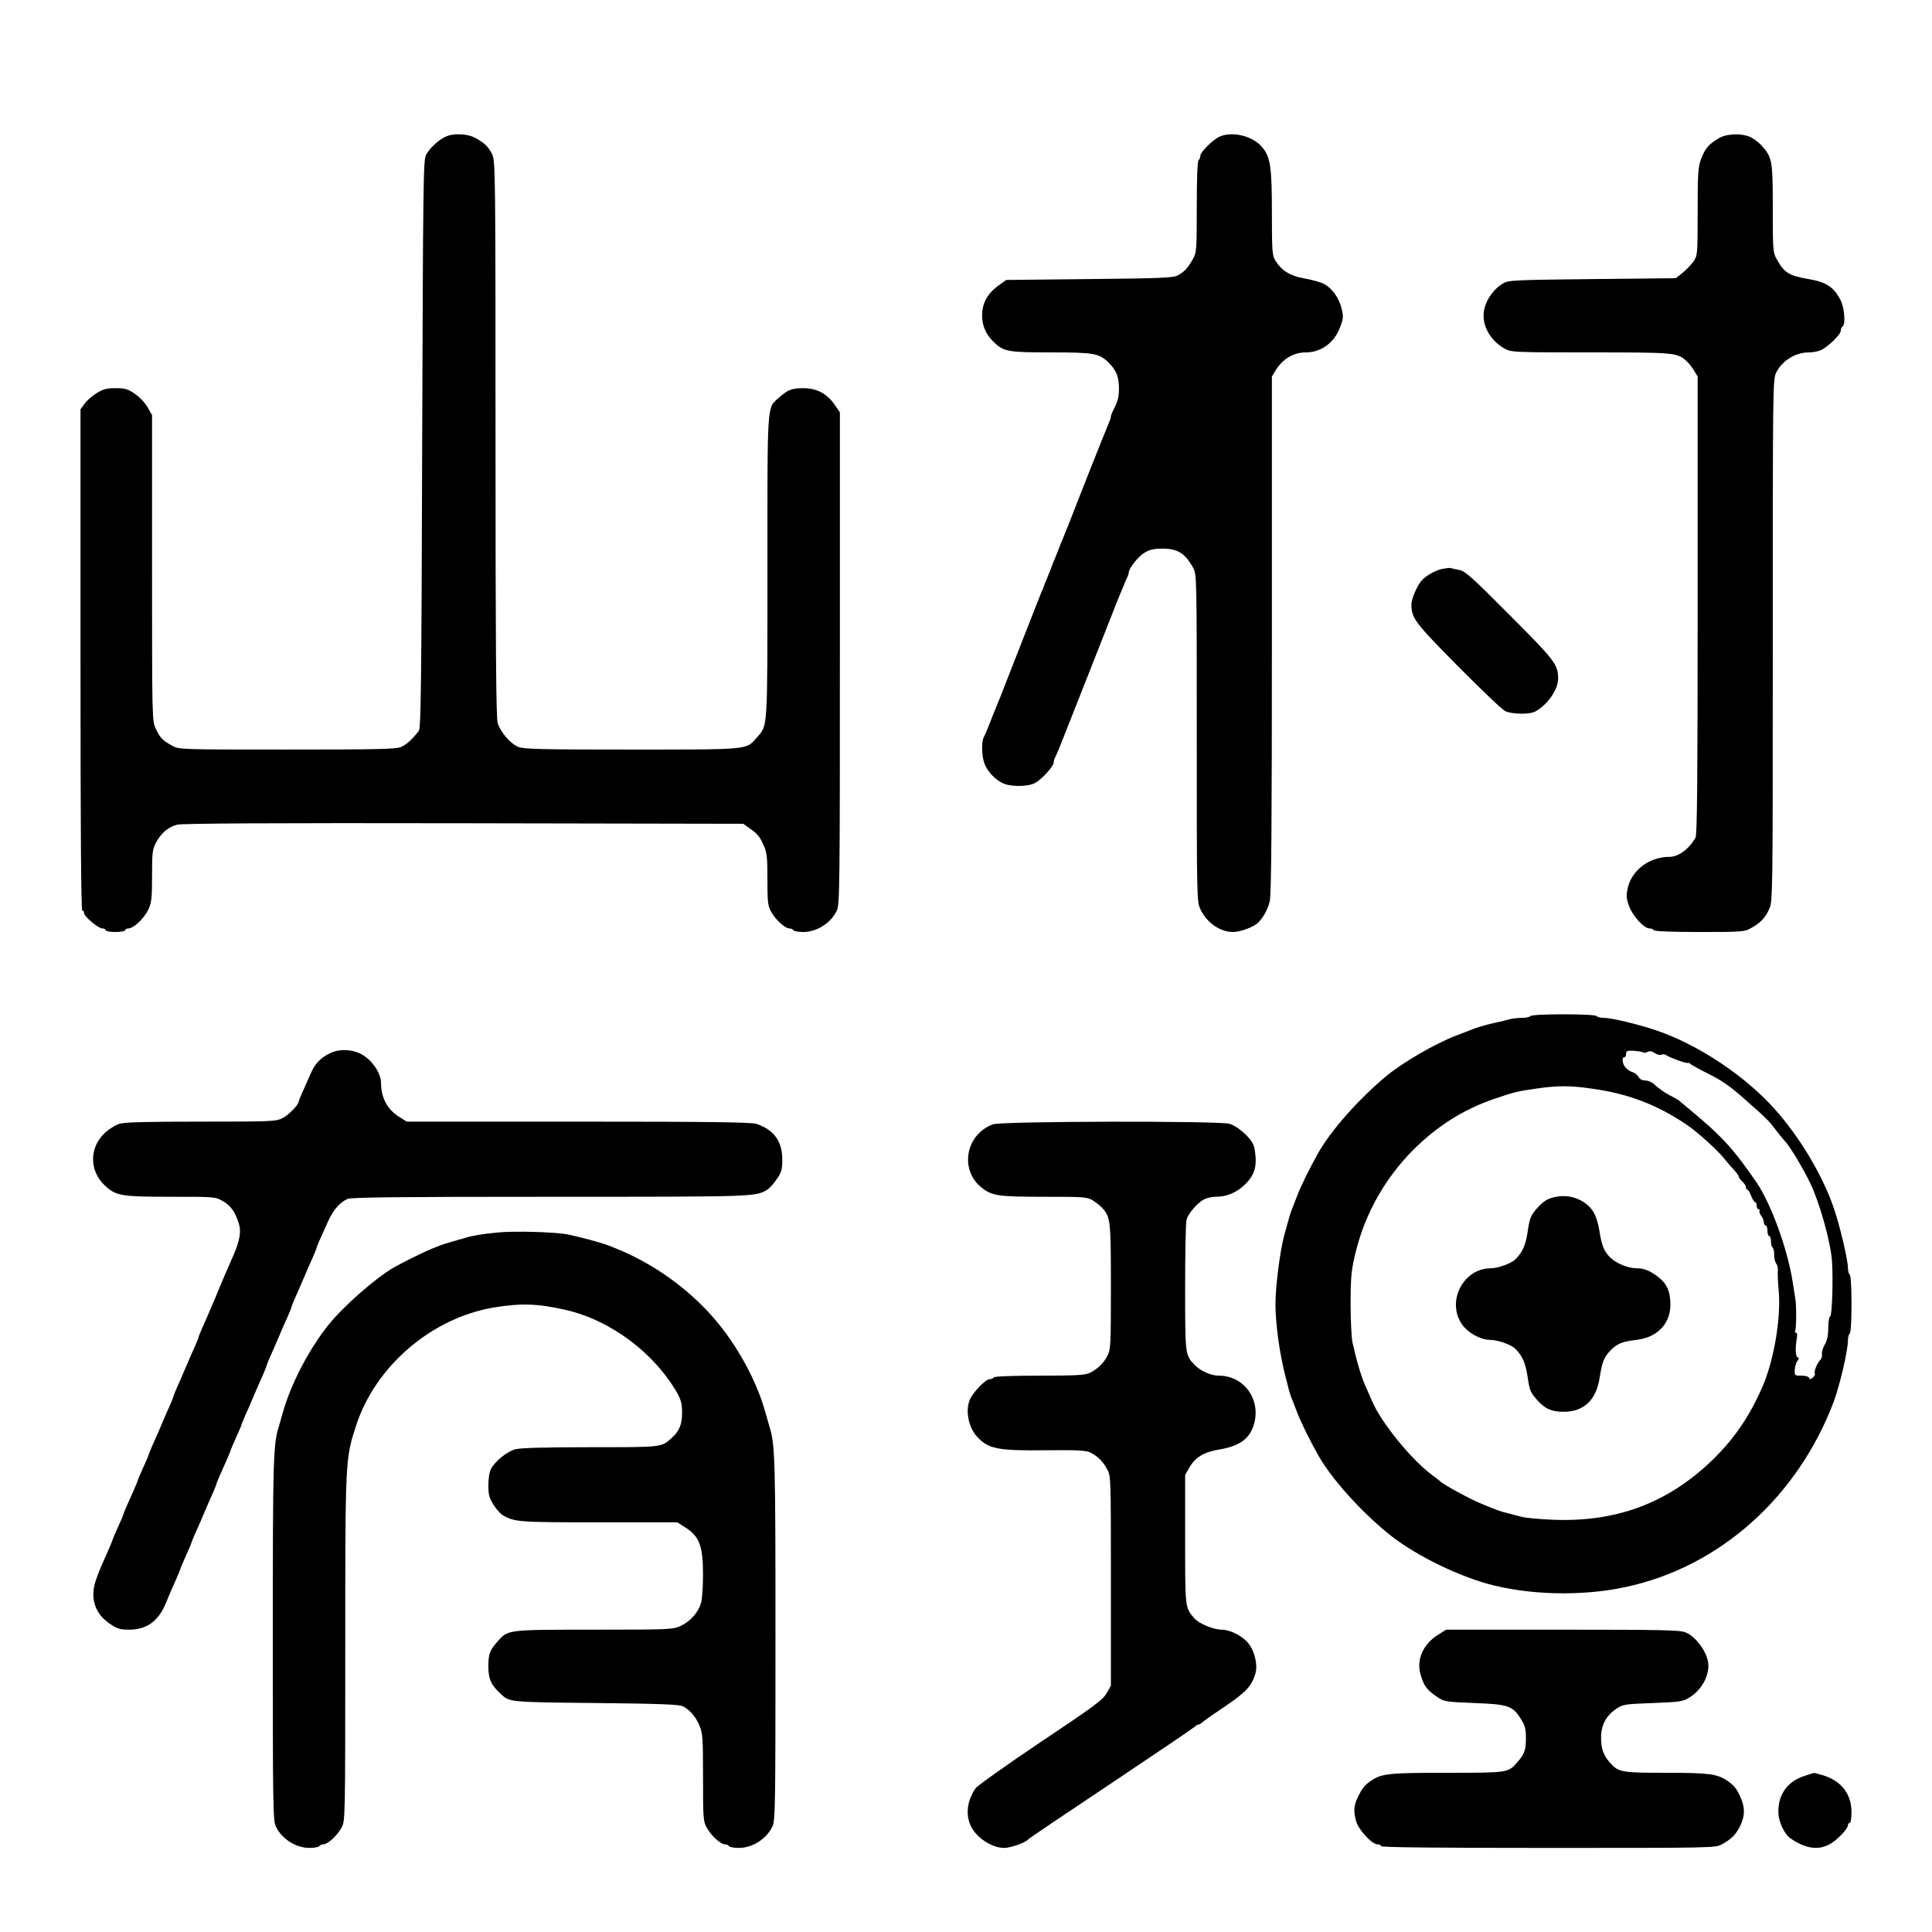 <?xml version="1.0" standalone="no"?>
<!DOCTYPE svg PUBLIC "-//W3C//DTD SVG 20010904//EN"
 "http://www.w3.org/TR/2001/REC-SVG-20010904/DTD/svg10.dtd">
<svg version="1.0" xmlns="http://www.w3.org/2000/svg"
 width="1080pt" height="1080pt" viewBox="0 0 1080 1080"
 preserveAspectRatio="xMidYMid meet">
<g transform="translate(0,1080) scale(0.1,-0.1)"
fill="#000000" stroke="none">
<path d="M2485 10033 c-40 -21 -83 -62 -103 -98 -16 -27 -17 -162 -22 -1616
-4 -1365 -7 -1589 -19 -1605 -37 -48 -69 -77 -100 -90 -28 -12 -139 -14 -637
-14 -594 0 -604 0 -641 21 -54 30 -69 45 -92 95 -21 43 -21 56 -21 899 l0 854
-24 43 c-13 24 -44 57 -71 76 -41 28 -56 32 -109 32 -51 0 -70 -5 -108 -29
-25 -16 -55 -42 -66 -59 l-22 -30 0 -1401 c0 -927 3 -1401 10 -1401 6 0 10 -6
10 -14 0 -19 79 -86 102 -86 10 0 18 -4 18 -10 0 -5 25 -10 55 -10 30 0 55 5
55 10 0 6 8 10 18 10 28 0 88 56 111 105 18 39 21 63 21 189 0 130 2 148 22
186 29 53 68 87 118 100 26 7 538 10 1602 8 l1563 -3 35 -25 c45 -31 57 -46
80 -98 17 -37 20 -66 20 -188 0 -126 2 -148 21 -181 24 -44 76 -92 101 -93 9
0 20 -4 23 -10 3 -5 28 -10 55 -10 76 0 155 50 188 120 16 32 17 141 17 1410
l0 1375 -31 45 c-43 61 -99 90 -175 90 -64 0 -86 -9 -137 -55 -65 -58 -62 -13
-62 -945 0 -931 3 -881 -61 -955 -59 -67 -38 -65 -699 -65 -503 0 -603 2 -633
15 -44 18 -100 83 -115 134 -9 28 -12 441 -12 1590 0 1503 -1 1553 -19 1589
-22 43 -41 62 -94 91 -46 25 -128 28 -172 4z"/>
<path d="M6817 10036 c-37 -17 -107 -86 -107 -107 0 -10 -4 -21 -10 -24 -6 -4
-10 -102 -10 -260 0 -240 -1 -257 -21 -292 -28 -50 -48 -72 -84 -92 -26 -14
-88 -17 -495 -21 l-465 -5 -35 -25 c-69 -48 -100 -102 -100 -175 0 -55 21
-103 62 -144 58 -57 78 -61 323 -61 242 0 270 -5 323 -58 42 -41 57 -79 57
-142 0 -52 -6 -74 -36 -132 -5 -10 -9 -22 -9 -28 0 -6 -9 -29 -19 -53 -14 -32
-133 -331 -211 -532 -4 -11 -12 -32 -19 -47 -6 -16 -16 -40 -22 -55 -7 -16
-16 -38 -20 -50 -5 -13 -14 -35 -20 -50 -7 -16 -16 -38 -20 -50 -5 -13 -13
-34 -19 -48 -5 -14 -14 -35 -19 -47 -4 -13 -13 -35 -20 -50 -6 -16 -15 -38
-20 -50 -8 -19 -175 -448 -201 -513 -4 -11 -12 -32 -19 -47 -6 -16 -16 -40
-22 -55 -7 -16 -16 -38 -20 -50 -17 -44 -31 -78 -40 -95 -14 -27 -11 -112 6
-151 18 -42 54 -81 98 -104 42 -22 142 -22 183 0 36 19 104 93 104 114 0 7 4
21 9 31 9 17 27 61 41 97 15 38 292 740 301 763 5 12 14 34 20 50 7 15 16 38
22 52 5 14 13 33 18 42 5 10 9 22 9 28 0 23 54 91 89 111 26 16 52 22 96 22
87 1 129 -25 174 -106 21 -37 21 -42 21 -952 0 -902 0 -916 21 -959 35 -74
109 -126 182 -126 41 0 118 29 142 54 28 29 53 75 63 118 9 34 12 435 12 1490
l0 1443 21 35 c40 64 100 100 169 100 84 0 159 54 190 138 20 51 21 62 9 109
-14 60 -56 116 -104 139 -19 8 -66 21 -105 28 -77 13 -126 43 -161 100 -17 28
-19 52 -19 267 0 256 -8 312 -55 367 -52 62 -166 90 -238 58z"/>
<path d="M9610 10028 c-56 -32 -79 -58 -100 -115 -18 -48 -20 -78 -20 -297 0
-236 -1 -244 -22 -276 -13 -18 -40 -47 -61 -64 l-39 -31 -466 -5 c-444 -5
-469 -6 -501 -25 -47 -28 -88 -82 -102 -136 -23 -85 25 -180 114 -229 36 -19
53 -20 481 -20 468 0 480 -1 532 -47 12 -10 31 -34 43 -53 l21 -35 0 -1278 c0
-1003 -3 -1282 -12 -1300 -37 -64 -95 -107 -147 -107 -108 0 -205 -71 -230
-167 -11 -46 -11 -59 4 -104 19 -56 84 -129 116 -129 10 0 21 -4 24 -10 4 -6
100 -10 255 -10 235 0 252 1 287 21 54 30 79 56 102 105 21 44 21 53 21 1504
0 1434 0 1462 20 1499 33 65 107 111 181 111 21 0 51 5 66 12 39 16 113 88
113 109 0 10 5 21 10 24 18 11 11 104 -11 147 -37 73 -81 102 -179 118 -111
19 -136 35 -179 113 -20 35 -21 52 -21 281 0 268 -3 285 -61 351 -18 20 -48
42 -67 50 -49 21 -130 18 -172 -7z"/>
<path d="M8055 7618 c-41 -11 -91 -41 -112 -68 -23 -29 -53 -100 -53 -126 0
-80 15 -100 259 -347 130 -131 249 -245 265 -252 36 -18 138 -20 169 -2 68 37
127 123 127 183 0 79 -16 100 -270 355 -214 215 -250 247 -283 253 -21 4 -44
9 -50 11 -7 1 -30 -2 -52 -7z"/>
<path d="M8555 5120 c-3 -5 -25 -10 -49 -10 -24 0 -56 -4 -72 -9 -16 -5 -54
-14 -84 -20 -53 -12 -92 -24 -135 -41 -11 -4 -47 -18 -80 -31 -114 -44 -293
-148 -384 -223 -155 -129 -311 -305 -382 -431 -49 -87 -96 -183 -118 -240 -13
-33 -26 -69 -31 -80 -7 -18 -20 -62 -41 -140 -24 -91 -49 -285 -49 -385 0
-112 23 -278 56 -405 7 -27 16 -61 19 -75 4 -14 10 -34 15 -45 4 -11 18 -47
31 -80 22 -57 69 -153 118 -240 71 -126 227 -302 383 -431 135 -113 367 -231
558 -286 231 -65 532 -73 780 -19 521 112 956 499 1159 1031 35 93 81 289 81
347 0 17 5 35 10 38 6 4 10 70 10 165 0 95 -4 161 -10 165 -5 3 -10 21 -10 38
0 43 -42 223 -75 322 -61 186 -192 407 -335 566 -166 186 -427 359 -658 438
-99 34 -253 71 -294 71 -20 0 -40 5 -43 10 -4 6 -77 10 -185 10 -108 0 -181
-4 -185 -10z m631 -203 c4 -4 14 -2 24 3 11 6 24 4 39 -6 12 -9 29 -13 38 -10
8 4 21 3 27 -2 17 -13 110 -47 120 -44 5 2 12 -1 15 -5 3 -4 49 -30 102 -56
69 -34 124 -72 190 -131 133 -117 142 -125 184 -180 21 -28 47 -59 57 -70 25
-26 100 -152 138 -231 53 -111 114 -331 121 -435 7 -111 0 -305 -10 -308 -6
-2 -11 -31 -11 -65 0 -44 -6 -71 -20 -94 -10 -18 -17 -41 -15 -52 2 -12 -3
-27 -11 -35 -17 -18 -36 -65 -29 -76 3 -4 -3 -14 -12 -21 -13 -11 -17 -11 -20
-1 -3 7 -21 12 -43 12 -38 0 -39 1 -37 34 1 18 8 40 15 49 9 11 10 16 1 19
-12 4 -14 53 -5 106 4 20 2 32 -4 32 -6 0 -8 4 -5 10 7 11 8 143 1 180 -2 14
-9 57 -15 95 -29 185 -121 437 -203 557 -137 198 -195 260 -405 433 -7 6 -19
15 -26 22 -8 6 -34 21 -58 33 -24 13 -57 36 -73 51 -18 18 -41 29 -58 29 -17
0 -31 7 -38 19 -5 11 -20 23 -32 27 -13 3 -31 15 -40 25 -19 20 -24 59 -8 59
6 0 10 9 10 19 0 17 6 19 45 17 25 -2 48 -6 51 -9z m-291 -202 c205 -28 365
-89 532 -201 57 -38 168 -138 206 -184 20 -25 48 -57 62 -72 14 -15 25 -31 25
-36 0 -5 9 -17 20 -27 11 -10 20 -24 20 -32 0 -7 4 -13 8 -13 4 0 14 -16 21
-35 7 -19 17 -35 22 -35 5 0 9 -9 9 -20 0 -11 5 -20 11 -20 5 0 8 -4 5 -9 -3
-4 1 -17 9 -27 8 -10 15 -27 15 -36 0 -10 5 -18 10 -18 6 0 10 -13 10 -30 0
-16 5 -30 10 -30 6 0 10 -13 10 -29 0 -17 4 -32 9 -35 5 -3 9 -22 9 -41 0 -20
5 -42 12 -50 6 -7 10 -26 8 -42 -1 -15 1 -64 5 -108 14 -147 -26 -389 -90
-535 -72 -167 -160 -295 -282 -413 -251 -242 -541 -349 -901 -332 -68 3 -143
10 -165 16 -22 6 -58 15 -80 21 -44 11 -49 13 -146 53 -58 23 -214 108 -229
125 -3 3 -23 19 -45 35 -116 86 -285 294 -335 413 -5 12 -19 42 -29 66 -29 62
-52 137 -80 259 -6 26 -11 124 -11 217 0 157 4 195 32 305 55 212 163 400 317
556 137 136 281 227 456 287 111 38 129 42 235 57 117 17 188 17 305 0z"/>
<path d="M8700 4110 c-49 -9 -73 -24 -113 -70 -30 -35 -37 -53 -47 -123 -11
-76 -28 -115 -67 -155 -23 -24 -98 -52 -141 -52 -153 -1 -248 -186 -159 -314
33 -47 104 -86 156 -86 46 0 120 -27 144 -52 38 -39 55 -79 66 -152 12 -81 15
-89 60 -139 39 -43 77 -59 142 -59 113 0 182 66 201 190 14 88 24 115 60 152
37 39 67 51 147 60 123 15 197 99 188 217 -5 73 -29 112 -95 154 -33 21 -59
29 -91 29 -50 0 -113 26 -148 59 -35 33 -50 69 -62 149 -7 46 -21 87 -36 111
-42 63 -125 96 -205 81z"/>
<path d="M1840 4910 c-52 -27 -80 -58 -102 -109 -11 -25 -31 -70 -44 -99 -13
-29 -24 -55 -24 -59 0 -18 -56 -76 -90 -93 -37 -19 -60 -20 -455 -20 -303 0
-427 -3 -457 -12 -23 -7 -61 -31 -84 -53 -85 -81 -85 -209 0 -290 63 -60 91
-65 372 -65 247 0 247 0 291 -25 44 -26 69 -61 89 -128 13 -40 3 -96 -28 -167
-31 -69 -76 -175 -88 -205 -4 -11 -16 -38 -25 -60 -10 -22 -23 -53 -30 -70 -7
-16 -22 -51 -34 -77 -11 -26 -21 -50 -21 -53 0 -3 -10 -27 -21 -53 -12 -26
-28 -62 -35 -79 -8 -18 -20 -48 -28 -65 -7 -18 -23 -54 -35 -80 -11 -26 -21
-50 -21 -53 0 -3 -10 -27 -21 -53 -12 -26 -27 -60 -34 -77 -23 -55 -42 -100
-64 -147 -11 -26 -21 -50 -21 -53 0 -2 -13 -34 -30 -70 -16 -36 -30 -68 -30
-70 0 -3 -9 -25 -20 -50 -11 -25 -29 -65 -40 -90 -11 -25 -20 -47 -20 -50 0
-2 -13 -34 -30 -70 -16 -36 -30 -68 -30 -70 0 -3 -10 -27 -21 -53 -51 -114
-58 -131 -75 -181 -31 -97 -3 -182 80 -238 41 -28 57 -33 108 -33 97 0 163 47
204 146 21 51 37 89 63 146 11 26 21 50 21 53 0 2 14 34 30 70 17 36 30 68 30
70 0 3 10 27 21 53 22 47 41 92 64 147 7 17 22 51 34 77 11 26 21 50 21 53 0
3 9 25 20 50 11 25 29 65 40 90 11 25 20 47 20 50 0 2 14 34 30 70 17 36 30
68 30 70 0 3 10 27 21 53 12 26 28 62 35 80 8 17 20 47 28 65 7 17 23 53 35
79 11 26 21 50 21 53 0 3 10 27 21 53 12 26 28 62 35 80 8 17 20 47 28 65 7
17 23 53 35 79 11 26 21 50 21 53 0 3 10 27 21 53 12 26 28 62 35 80 8 17 20
47 28 65 7 17 23 53 35 79 11 26 21 50 21 53 0 5 14 38 66 152 27 59 65 103
107 121 21 9 289 12 1140 12 1144 0 1136 0 1204 38 12 7 37 33 54 59 28 40 32
54 32 112 0 100 -46 165 -143 198 -27 10 -259 13 -996 13 l-960 0 -46 29 c-63
40 -98 106 -98 187 0 55 -50 128 -108 160 -53 30 -131 32 -182 4z"/>
<path d="M5551 4515 c-152 -55 -189 -253 -65 -353 59 -47 92 -52 349 -52 227
0 242 -1 275 -21 19 -12 43 -31 53 -43 45 -51 47 -71 47 -438 0 -323 -1 -352
-19 -386 -22 -43 -53 -73 -98 -96 -27 -13 -72 -16 -282 -16 -156 0 -252 -4
-256 -10 -3 -5 -14 -10 -24 -10 -21 0 -93 -74 -109 -113 -28 -65 -7 -162 46
-215 62 -62 114 -72 378 -69 180 2 226 -1 250 -13 41 -21 69 -49 93 -93 21
-37 21 -48 21 -624 l0 -586 -25 -44 c-22 -37 -74 -75 -369 -272 -189 -127
-352 -243 -363 -258 -45 -67 -56 -140 -29 -204 28 -68 119 -129 189 -129 38 0
124 31 137 50 3 4 210 143 460 310 250 167 461 310 468 317 7 7 17 13 22 13 5
0 15 6 22 13 7 7 64 47 127 89 117 79 149 114 169 184 14 49 -5 127 -42 171
-33 39 -101 73 -146 73 -47 0 -126 33 -153 63 -53 61 -52 56 -52 442 l0 360
24 42 c33 57 81 86 166 100 117 20 173 61 196 146 37 137 -59 267 -197 267
-46 0 -105 27 -139 63 -50 54 -50 57 -50 431 0 193 3 363 8 378 9 35 61 94 98
114 15 7 44 14 64 14 64 0 118 23 167 71 52 52 66 101 53 185 -5 37 -16 56
-53 93 -29 28 -63 51 -89 59 -60 17 -1272 15 -1322 -3z"/>
<path d="M2780 3910 c-85 -8 -144 -18 -180 -30 -14 -4 -45 -13 -70 -20 -25 -7
-56 -17 -70 -22 -14 -6 -34 -14 -45 -18 -34 -13 -168 -79 -215 -106 -101 -59
-278 -214 -363 -319 -110 -137 -213 -335 -257 -495 -7 -25 -16 -56 -20 -70
-33 -105 -35 -171 -35 -1190 0 -931 1 -1018 17 -1050 33 -70 112 -120 188
-120 27 0 52 5 55 10 3 6 14 10 23 10 25 1 77 49 101 93 21 37 21 46 21 1002
0 1064 0 1060 62 1250 109 331 423 598 768 656 153 25 245 22 400 -13 253 -57
500 -242 629 -471 17 -31 24 -57 24 -103 0 -67 -16 -106 -60 -144 -57 -51 -49
-50 -454 -50 -261 0 -394 -4 -420 -12 -46 -13 -113 -68 -134 -109 -9 -16 -15
-55 -15 -92 0 -53 5 -71 29 -109 16 -26 40 -52 53 -59 66 -37 86 -39 534 -39
l440 0 46 -29 c78 -50 98 -103 98 -265 0 -65 -5 -136 -11 -157 -16 -53 -60
-103 -114 -128 -44 -20 -57 -21 -484 -21 -483 0 -480 0 -536 -62 -47 -52 -55
-73 -55 -144 0 -69 15 -102 65 -149 54 -51 40 -50 535 -55 369 -4 470 -8 489
-19 40 -22 70 -58 91 -107 18 -41 20 -69 20 -290 0 -227 1 -246 21 -281 24
-44 76 -92 101 -93 9 0 20 -4 23 -10 3 -5 28 -10 55 -10 76 0 155 50 188 120
16 32 17 119 17 1050 0 1019 -2 1085 -35 1190 -4 14 -13 45 -20 70 -48 176
-155 374 -284 525 -144 169 -345 313 -553 396 -13 5 -33 13 -45 18 -37 14
-146 44 -223 60 -67 14 -302 21 -395 11z"/>
<path d="M8038 1661 c-82 -52 -120 -136 -98 -218 18 -65 35 -88 88 -125 45
-31 47 -31 211 -38 192 -7 216 -15 262 -88 24 -38 29 -56 29 -109 0 -66 -8
-89 -50 -136 -49 -57 -53 -57 -391 -57 -324 0 -365 -4 -424 -44 -37 -25 -49
-40 -75 -93 -23 -49 -25 -79 -8 -137 15 -48 88 -126 118 -126 11 0 20 -4 20
-10 0 -7 318 -10 935 -10 930 0 935 0 972 21 54 30 79 56 102 105 26 55 26
100 1 156 -23 52 -36 67 -75 94 -56 38 -103 44 -342 44 -250 0 -266 3 -314 57
-36 42 -49 78 -49 140 0 69 28 122 84 160 39 26 48 27 206 33 155 6 168 8 207
33 62 39 103 110 103 177 0 65 -65 159 -128 185 -29 13 -139 15 -686 15 l-652
0 -46 -29z"/>
<path d="M10080 870 c-97 -33 -149 -117 -137 -223 6 -43 35 -100 61 -120 86
-61 157 -72 223 -37 42 23 103 86 103 107 0 7 5 13 10 13 6 0 10 27 10 60 0
103 -59 178 -166 208 -23 7 -43 12 -45 11 -2 0 -29 -9 -59 -19z"/>
</g>
</svg>

